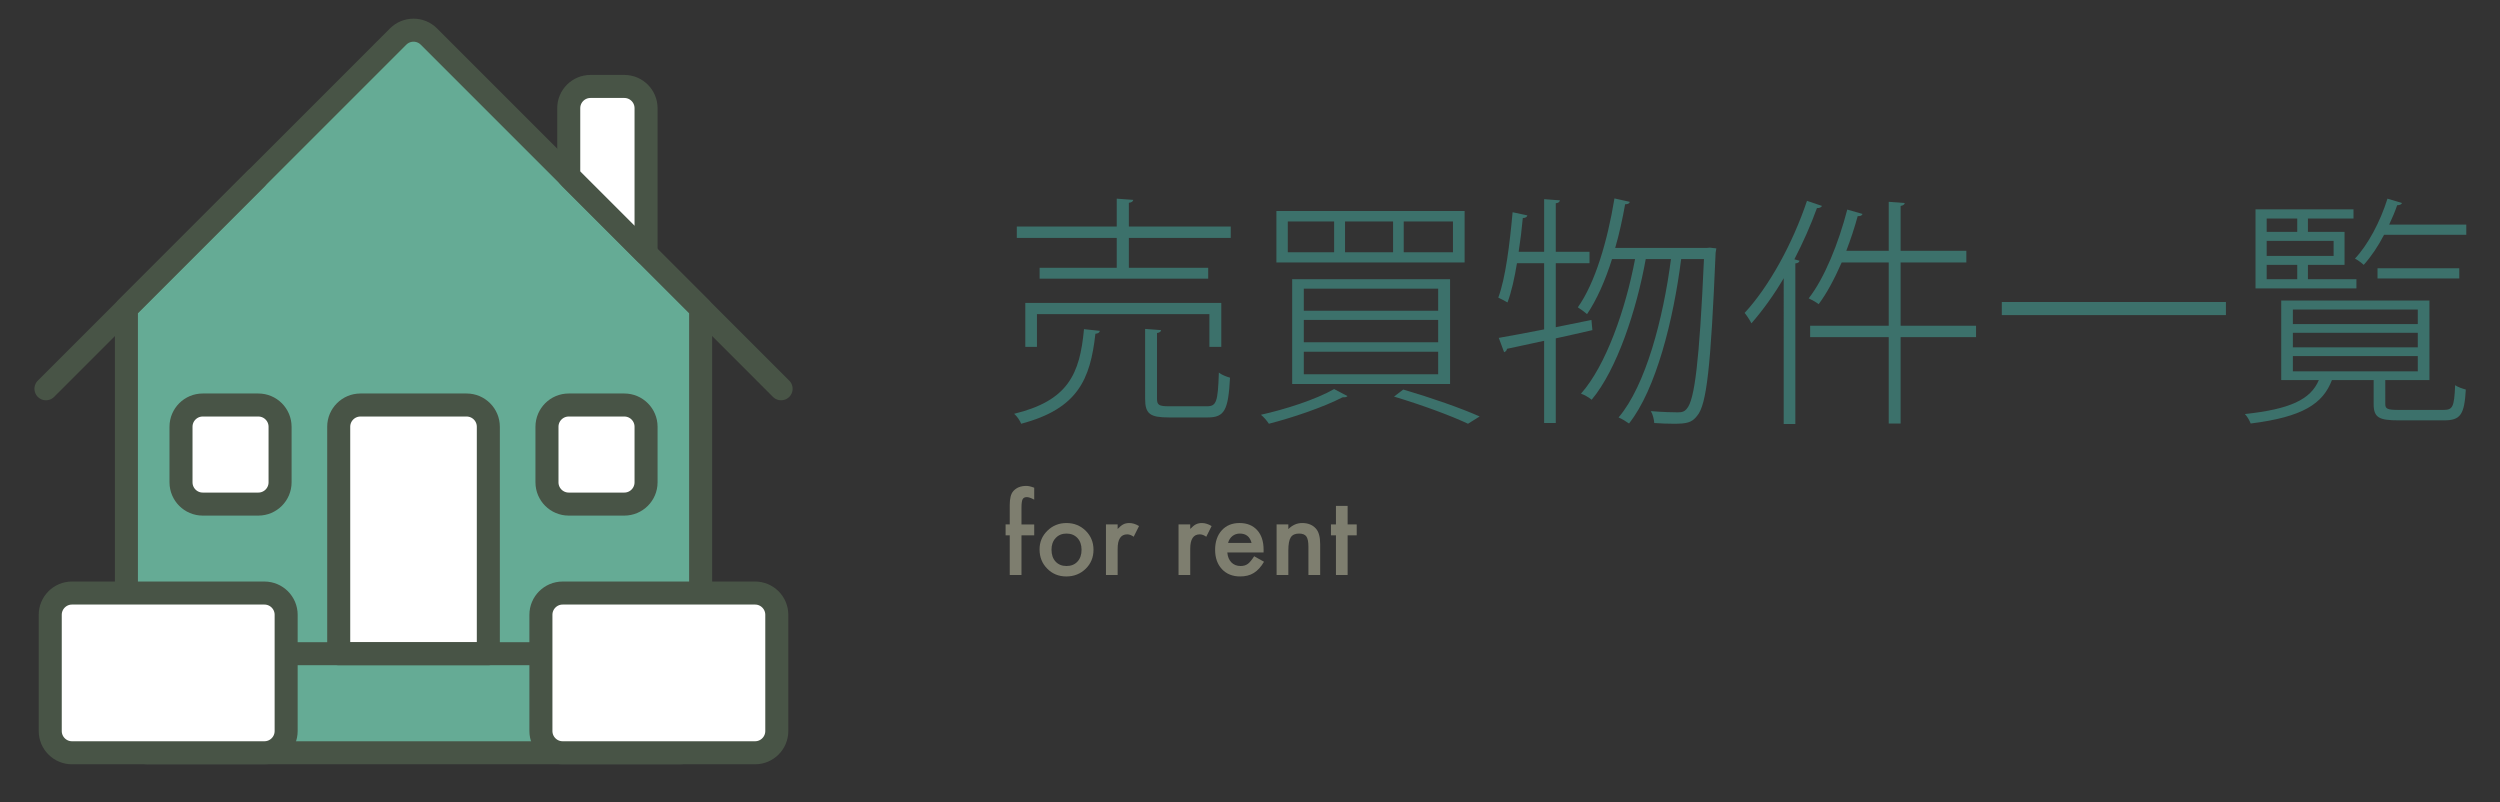 <?xml version="1.0" encoding="utf-8"?>
<!-- Generator: Adobe Illustrator 14.0.0, SVG Export Plug-In  -->
<!DOCTYPE svg PUBLIC "-//W3C//DTD SVG 1.1//EN" "http://www.w3.org/Graphics/SVG/1.1/DTD/svg11.dtd">
<svg version="1.1"
	 xmlns="http://www.w3.org/2000/svg" xmlns:xlink="http://www.w3.org/1999/xlink" xmlns:a="http://ns.adobe.com/AdobeSVGViewerExtensions/3.0/"
	 x="0px" y="0px" width="402px" height="129px" viewBox="-5.538 -3.003 402 129" enable-background="new -5.538 -3.003 402 129"
	 xml:space="preserve">
<rect x="-5.538" y="-3.003" width="402" height="129" fill="#333333" stroke="none"/>
<defs>
</defs>
<g>
	<g>
		<path fill="#65AB95" d="M107.125,46.57l-6.523-6.523L86.263,25.708H86.26L63.431,2.876c-1.365-1.367-3.583-1.366-4.947,0
			L20.729,40.631l-5.94,5.94V59.51v12.959v42.076c0,1.932,1.567,3.498,3.5,3.498h85.34c1.931,0,3.497-1.566,3.497-3.498V72.469
			v-12.96V46.57z"/>
	</g>
</g>
<path fill="none" stroke="#485446" stroke-width="3.703" stroke-linecap="round" stroke-linejoin="round" stroke-miterlimit="10" d="
	M35.653,25.708L14.788,46.572v67.974c0,1.932,1.567,3.498,3.5,3.498h85.34c1.931,0,3.497-1.566,3.497-3.498V46.572L86.263,25.708"/>
<path fill="#FFFFFF" stroke="#485446" stroke-width="3.703" stroke-linecap="round" stroke-linejoin="round" stroke-miterlimit="10" d="
	M39.498,74.555c0,1.932-1.566,3.5-3.498,3.5h-8.934c-1.934,0-3.498-1.567-3.498-3.5v-8.933c0-1.934,1.564-3.499,3.498-3.499H36
	c1.932,0,3.498,1.565,3.498,3.499V74.555z"/>
<path fill="#FFFFFF" stroke="#485446" stroke-width="3.703" stroke-linecap="round" stroke-linejoin="round" stroke-miterlimit="10" d="
	M82.415,74.555c0,1.932,1.567,3.5,3.5,3.5h8.933c1.934,0,3.5-1.567,3.5-3.5v-8.933c0-1.934-1.566-3.499-3.5-3.499h-8.933
	c-1.933,0-3.5,1.565-3.5,3.499V74.555z"/>
<path fill="#FFFFFF" stroke="#485446" stroke-width="3.703" stroke-linecap="round" stroke-linejoin="round" stroke-miterlimit="10" d="
	M48.927,102.114V65.622c0-1.934,1.567-3.499,3.498-3.499h17.063c1.932,0,3.498,1.565,3.498,3.499v36.492H48.927z"/>
<line fill="none" stroke="#485446" stroke-width="3.703" stroke-linecap="round" stroke-linejoin="round" stroke-miterlimit="10" x1="81.441" y1="102.114" x2="40.475" y2="102.114"/>
<path fill="#FFFFFF" stroke="#485446" stroke-width="3.703" stroke-linecap="round" stroke-linejoin="round" stroke-miterlimit="10" d="
	M98.348,14.397c0-1.934-1.566-3.499-3.5-3.499h-5.435c-1.931,0-3.498,1.565-3.498,3.499v10.964l12.433,12.431V14.397z"/>
<path fill="none" stroke="#485446" stroke-width="3.703" stroke-linecap="round" stroke-linejoin="round" stroke-miterlimit="10" d="
	M120.064,59.509L63.431,2.876c-1.365-1.367-3.583-1.366-4.947,0L1.852,59.51"/>
<path fill="#FFFFFF" stroke="#485446" stroke-width="3.703" stroke-linecap="round" stroke-linejoin="round" stroke-miterlimit="10" d="
	M40.475,95.857c0-1.932-1.566-3.498-3.5-3.498H6.039c-1.931,0-3.498,1.566-3.498,3.498v18.688c0,1.932,1.567,3.498,3.498,3.498
	h30.936c1.934,0,3.5-1.566,3.5-3.498V95.857z"/>
<path fill="#FFFFFF" stroke="#485446" stroke-width="3.703" stroke-linecap="round" stroke-linejoin="round" stroke-miterlimit="10" d="
	M81.441,95.857c0-1.932,1.564-3.498,3.498-3.498h30.935c1.931,0,3.497,1.566,3.497,3.498v18.688c0,1.932-1.566,3.498-3.497,3.498
	H84.939c-1.934,0-3.498-1.566-3.498-3.498V95.857z"/>
<path fill="#3C716B" d="M171.304,50.198c0,0.234-0.234,0.429-0.702,0.468c-0.819,7.332-2.809,12.051-11.935,14.469
	c-0.195-0.507-0.702-1.248-1.131-1.599c8.658-2.106,10.569-6.357,11.232-13.611L171.304,50.198z M175.983,33.427h16.381v1.833
	h-16.381v4.797h12.755v1.755h-27.107v-1.755h12.402V35.26h-16.068v-1.833h16.068v-4.485l2.652,0.195
	c-0.039,0.234-0.233,0.429-0.702,0.468V33.427z M190.843,52.772h-1.91v-5.265h-27.73v5.265h-1.872v-7.059h31.513V52.772z
	 M180.508,61.118c0,1.014,0.313,1.209,1.989,1.209h6.006c1.561,0,1.794-0.663,1.95-5.421c0.429,0.351,1.209,0.663,1.794,0.819
	c-0.272,5.187-0.857,6.396-3.588,6.396h-6.24c-3.003,0-3.822-0.546-3.822-3.003V49.886l2.574,0.195
	c-0.039,0.234-0.195,0.39-0.663,0.468V61.118z"/>
<path fill="#3C716B" d="M211.134,60.689c-0.155,0.195-0.429,0.195-0.779,0.195c-3.12,1.599-7.918,3.237-11.856,4.251
	c-0.273-0.429-0.858-1.131-1.287-1.443c3.861-0.858,8.775-2.418,11.778-4.134L211.134,60.689z M199.707,30.931h30.265v8.268h-30.265
	V30.931z M201.54,32.608v4.953h7.449v-4.953H201.54z M202.242,41.891h25.39v16.849h-25.39V41.891z M204.114,43.412v3.549h21.606
	v-3.549H204.114z M204.114,48.443v3.588h21.606v-3.588H204.114z M204.114,53.552v3.627h21.606v-3.627H204.114z M210.744,32.608
	v4.953h7.723v-4.953H210.744z M230.518,65.135c-2.729-1.287-7.254-2.964-11.896-4.368l1.482-1.131
	c4.524,1.326,9.321,3.003,12.285,4.329L230.518,65.135z M220.183,32.608v4.953h7.917v-4.953H220.183z"/>
<path fill="#3C716B" d="M250.364,48.443l0.155,1.638c-1.988,0.468-3.978,0.897-5.889,1.326v13.612h-1.872V51.797
	c-2.262,0.507-4.368,0.936-5.968,1.287c-0.038,0.273-0.233,0.468-0.468,0.546l-0.857-2.301c1.988-0.351,4.523-0.819,7.293-1.365
	V39.316h-4.368c-0.39,2.418-0.897,4.641-1.521,6.318c-0.39-0.234-1.053-0.585-1.481-0.78c1.17-3.159,1.833-8.58,2.301-13.729
	l2.379,0.507c-0.078,0.273-0.272,0.39-0.741,0.429c-0.155,1.755-0.39,3.627-0.663,5.421h4.096V29.02l2.535,0.195
	c-0.039,0.234-0.234,0.429-0.663,0.468v7.8h5.421v1.833h-5.421v10.296L250.364,48.443z M269.396,36.82l1.054,0.117l-0.117,0.702
	c-0.78,18.486-1.443,24.415-2.965,26.209c-0.857,1.131-1.716,1.287-3.783,1.287c-0.896,0-2.027-0.039-3.119-0.117
	c-0.039-0.585-0.234-1.404-0.547-1.911c1.911,0.156,3.628,0.195,4.329,0.195c0.702,0,1.093-0.117,1.482-0.624
	c1.209-1.404,1.989-7.371,2.73-24.025h-3.666c-1.248,9.829-4.057,20.983-8.386,26.443c-0.429-0.313-1.131-0.741-1.677-0.975
	c4.368-5.148,7.176-15.874,8.424-25.468h-4.056c-1.482,8.229-4.642,17.785-8.697,22.621c-0.43-0.351-1.132-0.78-1.717-0.975
	c4.018-4.524,7.177-13.573,8.697-21.646h-3.705c-1.092,3.471-2.457,6.552-4.017,8.854c-0.352-0.312-1.054-0.819-1.482-1.092
	c2.77-3.9,4.759-10.608,5.89-17.511l2.457,0.546c-0.038,0.273-0.313,0.39-0.741,0.39c-0.429,2.379-0.937,4.758-1.599,7.021h14.742
	L269.396,36.82z"/>
<path fill="#3C716B" d="M281.283,41.734c-1.599,2.73-3.394,5.188-5.188,7.254c-0.232-0.468-0.741-1.248-1.092-1.677
	c3.861-4.173,7.684-11.037,10.023-18.019l2.418,0.819c-0.156,0.234-0.39,0.351-0.819,0.351c-1.013,2.809-2.262,5.578-3.627,8.229
	l0.819,0.234c-0.039,0.234-0.234,0.39-0.663,0.429v25.819h-1.872V41.734z M312.211,49.379v1.833h-12.129v13.885h-1.911V51.212
	h-12.637v-1.833h12.637v-10.18h-7.566c-1.131,2.574-2.379,4.954-3.705,6.708c-0.39-0.312-1.092-0.702-1.599-0.936
	c2.534-3.237,4.797-8.854,6.201-14.274l2.457,0.702c-0.078,0.234-0.352,0.39-0.78,0.351c-0.507,1.872-1.131,3.744-1.833,5.577h6.825
	v-7.878l2.574,0.195c-0.039,0.234-0.234,0.39-0.663,0.468v7.215h10.569v1.872h-10.569v10.18H312.211z"/>
<path fill="#3C716B" d="M316.353,45.557h36.037v2.106h-36.037V45.557z"/>
<path fill="#3C716B" d="M378.016,61.938c0,0.819,0.313,0.975,2.262,0.975h7.021c1.561,0,1.794-0.39,1.95-3.978
	c0.429,0.312,1.17,0.546,1.716,0.702c-0.233,4.056-0.857,4.953-3.51,4.953H380.2c-3.198,0-4.057-0.429-4.057-2.652v-3.822h-6.708
	c-1.443,3.783-4.642,5.928-13.065,6.981c-0.156-0.429-0.585-1.209-0.937-1.521c7.216-0.78,10.569-2.301,11.896-5.46h-6.045V45.323
	h23.83v12.792h-7.099V61.938z M373.374,41.891v1.482h-16.225V30.658h15.757v1.482h-7.332v2.145h5.89v5.304h-5.89v2.301H373.374z
	 M363.858,32.14h-4.914v2.145h4.914V32.14z M369.708,38.146v-2.418h-10.764v2.418H369.708z M358.944,39.589v2.301h4.914v-2.301
	H358.944z M363.156,46.766v2.34h20.086v-2.34H363.156z M363.156,50.51v2.34h20.086v-2.34H363.156z M363.156,54.254v2.457h20.086
	v-2.457H363.156z M380.707,29.644c-0.117,0.234-0.352,0.351-0.78,0.351c-0.351,1.053-0.819,2.106-1.287,3.12h12.402v1.638H377.82
	c-0.975,1.872-2.105,3.549-3.275,4.836c-0.313-0.312-0.976-0.78-1.404-1.014c2.067-2.184,4.056-5.889,5.226-9.633L380.707,29.644z
	 M389.911,40.136v1.638h-13.144v-1.638H389.911z"/>
<path fill="#7E7E6F" d="M158.717,83.078v6.378h-1.887v-6.378h-0.668v-1.753h0.668v-3.139c0-1.024,0.178-1.748,0.534-2.171
	c0.489-0.59,1.202-0.885,2.137-0.885c0.334,0,0.754,0.098,1.261,0.292v1.92l-0.191-0.1c-0.407-0.206-0.74-0.309-1.002-0.309
	c-0.334,0-0.56,0.12-0.677,0.359c-0.116,0.234-0.175,0.685-0.175,1.353v2.68h2.045v1.753H158.717z"/>
<path fill="#7E7E6F" d="M161.623,85.332c0-1.174,0.42-2.173,1.261-2.997c0.84-0.824,1.864-1.235,3.071-1.235
	c1.214,0,2.243,0.415,3.089,1.244c0.835,0.83,1.253,1.848,1.253,3.056c0,1.219-0.421,2.24-1.261,3.063
	c-0.847,0.818-1.884,1.228-3.114,1.228c-1.219,0-2.24-0.417-3.063-1.252C162.034,87.614,161.623,86.579,161.623,85.332z
	 M163.543,85.365c0,0.813,0.217,1.456,0.651,1.929c0.445,0.479,1.032,0.718,1.761,0.718c0.735,0,1.322-0.236,1.762-0.709
	s0.659-1.105,0.659-1.895c0-0.791-0.22-1.422-0.659-1.895c-0.445-0.479-1.032-0.718-1.762-0.718c-0.717,0-1.299,0.24-1.744,0.718
	S163.543,84.608,163.543,85.365z"/>
<path fill="#7E7E6F" d="M172.3,81.325h1.878v0.727c0.346-0.362,0.651-0.609,0.919-0.743c0.272-0.139,0.595-0.208,0.968-0.208
	c0.496,0,1.014,0.161,1.553,0.484l-0.859,1.72c-0.356-0.256-0.704-0.384-1.044-0.384c-1.023,0-1.536,0.773-1.536,2.321v4.216H172.3
	V81.325z"/>
<path fill="#7E7E6F" d="M183.971,81.325h1.878v0.727c0.346-0.362,0.651-0.609,0.919-0.743c0.272-0.139,0.596-0.208,0.968-0.208
	c0.496,0,1.014,0.161,1.553,0.484l-0.859,1.72c-0.356-0.256-0.704-0.384-1.044-0.384c-1.023,0-1.536,0.773-1.536,2.321v4.216h-1.878
	V81.325z"/>
<path fill="#7E7E6F" d="M197.643,85.833h-5.827c0.05,0.668,0.267,1.199,0.65,1.594c0.385,0.39,0.877,0.584,1.478,0.584
	c0.468,0,0.854-0.111,1.161-0.334c0.3-0.222,0.643-0.634,1.026-1.235l1.586,0.885c-0.244,0.417-0.503,0.775-0.776,1.073
	c-0.272,0.298-0.564,0.543-0.876,0.735s-0.648,0.333-1.011,0.421c-0.361,0.089-0.754,0.134-1.177,0.134
	c-1.213,0-2.188-0.39-2.922-1.169c-0.734-0.785-1.102-1.825-1.102-3.122c0-1.286,0.355-2.327,1.068-3.123
	c0.718-0.785,1.67-1.177,2.855-1.177c1.196,0,2.143,0.381,2.838,1.144c0.69,0.757,1.035,1.806,1.035,3.147L197.643,85.833z
	 M195.714,84.297c-0.262-1.002-0.894-1.503-1.896-1.503c-0.228,0-0.442,0.035-0.643,0.104c-0.2,0.07-0.383,0.17-0.547,0.301
	s-0.305,0.288-0.422,0.472c-0.116,0.184-0.206,0.392-0.267,0.626H195.714z"/>
<path fill="#7E7E6F" d="M199.739,81.325h1.887v0.751c0.656-0.651,1.396-0.977,2.221-0.977c0.946,0,1.684,0.298,2.212,0.893
	c0.456,0.506,0.685,1.333,0.685,2.479v4.984h-1.887V84.92c0-0.8-0.111-1.354-0.334-1.659c-0.217-0.312-0.612-0.467-1.186-0.467
	c-0.623,0-1.065,0.206-1.327,0.617c-0.256,0.406-0.384,1.114-0.384,2.126v3.919h-1.887V81.325z"/>
<path fill="#7E7E6F" d="M211.16,83.078v6.378h-1.878v-6.378h-0.802v-1.753h0.802v-2.98h1.878v2.98h1.461v1.753H211.16z"/>
</svg>
